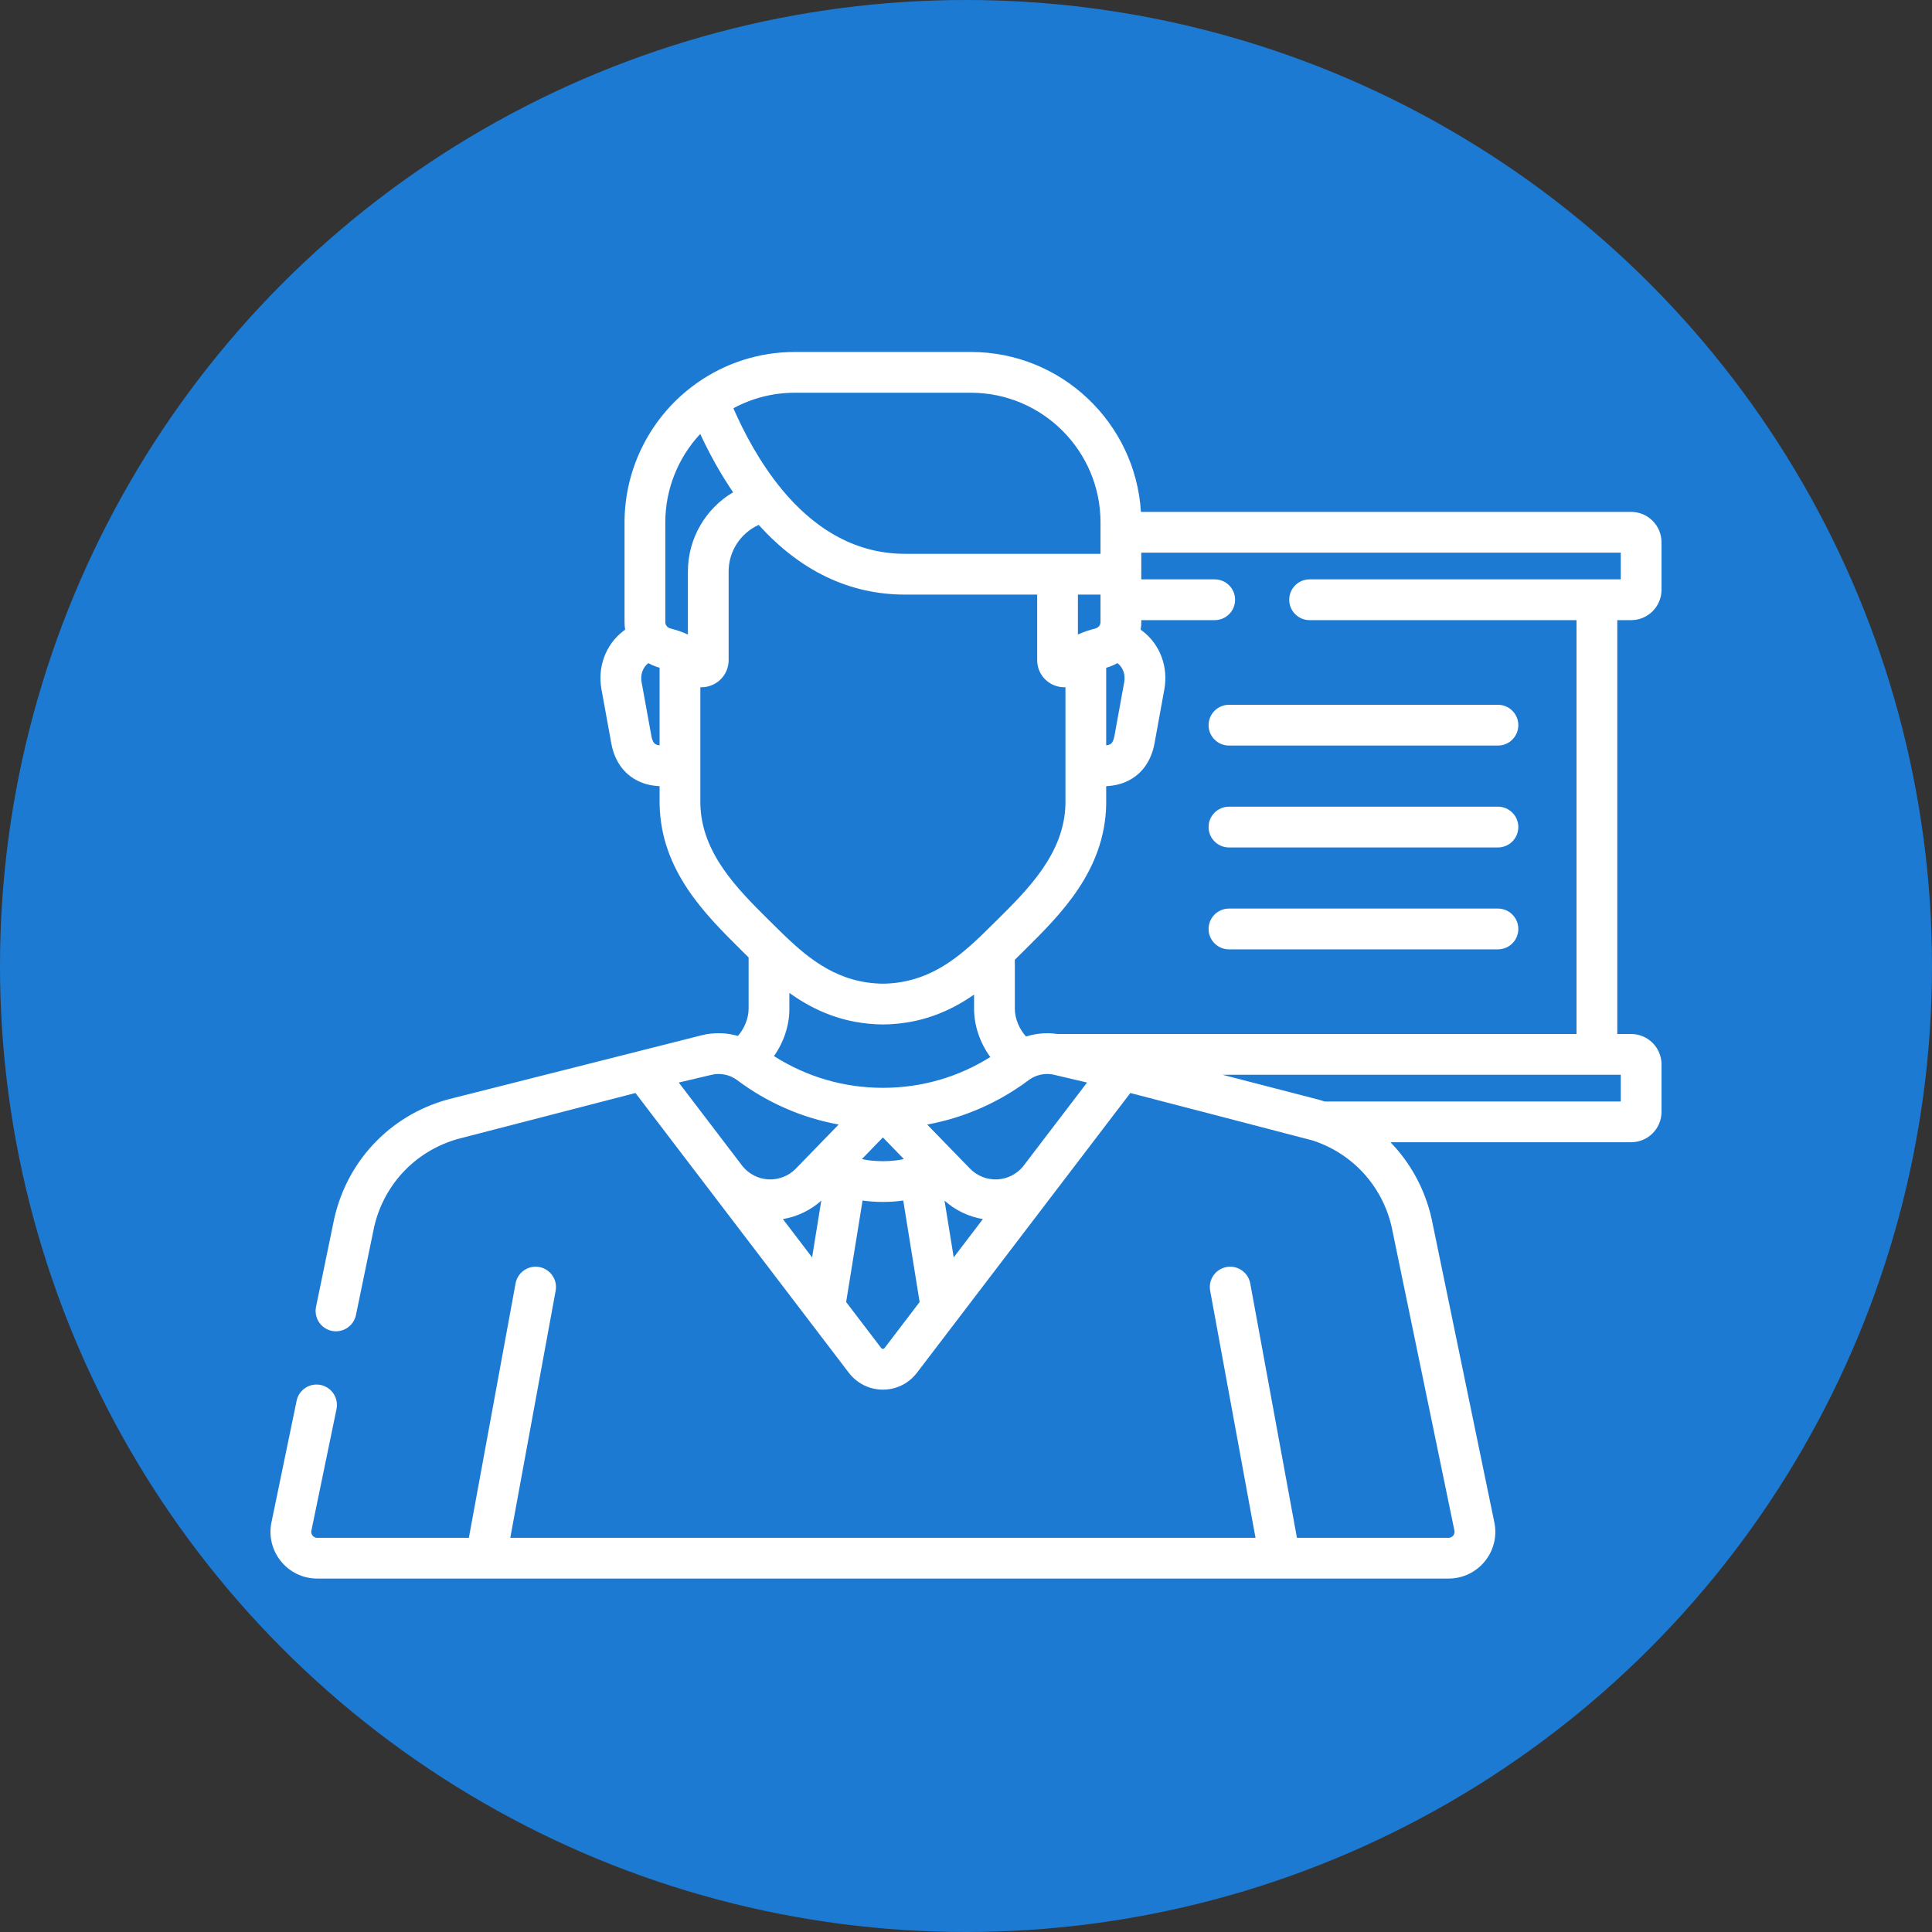 <?xml version="1.0" encoding="UTF-8"?> <svg xmlns="http://www.w3.org/2000/svg" width="50" height="50" viewBox="0 0 50 50" fill="none"><rect x="0" y="0" width="50" height="50" fill="#333333" stroke="none"/><circle cx="25" cy="25" r="25" fill="#1D7AD3"></circle><g clip-path="url(#clip0_5_53)"><path d="M42.214 16.049C42.648 16.049 43 15.697 43 15.263V14.034C43 13.601 42.648 13.248 42.214 13.248H29.527C29.386 10.943 27.467 9.109 25.126 9.109H20.573C19.65 9.109 18.766 9.392 18.015 9.927C18.015 9.928 18.015 9.928 18.014 9.929C16.855 10.756 16.163 12.098 16.163 13.519V16.104C16.163 16.169 16.169 16.233 16.179 16.296C16.161 16.309 16.143 16.322 16.126 16.335C15.675 16.683 15.461 17.26 15.566 17.84L15.822 19.247C15.919 19.759 16.193 20.022 16.406 20.153C16.619 20.285 16.852 20.336 17.07 20.346V20.81C17.07 20.814 17.07 20.817 17.071 20.821C17.105 22.528 18.248 23.662 19.167 24.573L19.225 24.631C19.274 24.679 19.324 24.728 19.374 24.778V26.109C19.374 26.352 19.262 26.623 19.098 26.809C19.068 26.801 19.037 26.792 19.006 26.786C18.864 26.753 18.72 26.738 18.577 26.74C18.51 26.741 18.442 26.745 18.375 26.753C18.308 26.761 18.24 26.773 18.174 26.789L11.734 28.417C10.193 28.782 9.014 29.967 8.656 31.511C8.655 31.515 8.654 31.519 8.653 31.523L8.179 33.82C8.12 34.105 8.303 34.384 8.588 34.443C8.873 34.502 9.152 34.318 9.212 34.033L9.685 31.743C9.953 30.594 10.833 29.713 11.982 29.442C11.986 29.441 11.989 29.44 11.993 29.439L16.446 28.287L21.969 35.529C22.068 35.658 22.191 35.76 22.329 35.834C22.339 35.839 22.348 35.845 22.358 35.85C22.37 35.856 22.383 35.86 22.395 35.866C22.421 35.878 22.447 35.89 22.473 35.899C22.475 35.9 22.476 35.9 22.478 35.901C22.516 35.914 22.555 35.926 22.594 35.935C22.596 35.935 22.597 35.935 22.599 35.935C22.68 35.954 22.763 35.964 22.849 35.964C23.067 35.964 23.273 35.902 23.45 35.788C23.555 35.719 23.65 35.632 23.729 35.529L29.253 28.287C29.253 28.287 33.95 29.507 33.974 29.516C34.996 29.85 35.766 30.682 36.014 31.743L37.637 39.596C37.638 39.6 37.639 39.604 37.64 39.608C37.654 39.671 37.627 39.718 37.61 39.74C37.593 39.762 37.553 39.799 37.488 39.799H33.565L32.356 33.214C32.303 32.928 32.028 32.738 31.742 32.791C31.456 32.843 31.266 33.118 31.319 33.405L32.493 39.799H13.206L14.38 33.405C14.433 33.118 14.243 32.843 13.957 32.791C13.671 32.738 13.396 32.928 13.343 33.214L12.134 39.799H8.21C8.145 39.799 8.106 39.762 8.089 39.74C8.071 39.718 8.044 39.672 8.059 39.608C8.06 39.604 8.061 39.6 8.062 39.596L8.709 36.466C8.767 36.181 8.584 35.902 8.299 35.843C8.013 35.784 7.735 35.968 7.676 36.253L7.03 39.377C6.949 39.736 7.034 40.107 7.263 40.396C7.494 40.686 7.839 40.853 8.21 40.853H37.488C37.859 40.853 38.205 40.686 38.436 40.396C38.665 40.107 38.75 39.736 38.669 39.377L37.046 31.523C37.045 31.519 37.044 31.515 37.043 31.511C36.868 30.757 36.498 30.09 35.985 29.561H42.214C42.648 29.561 43 29.208 43 28.775V27.546C43 27.113 42.648 26.76 42.214 26.76H41.855V16.049H42.214ZM17.071 19.289C17.025 19.284 16.987 19.272 16.959 19.256C16.912 19.227 16.878 19.157 16.859 19.054L16.604 17.652C16.57 17.464 16.635 17.274 16.771 17.169C16.774 17.167 16.777 17.164 16.781 17.162C16.785 17.164 16.789 17.166 16.793 17.168C16.803 17.174 16.814 17.179 16.824 17.184C16.842 17.194 16.861 17.203 16.879 17.212C16.889 17.216 16.898 17.22 16.908 17.224C16.935 17.236 16.962 17.247 16.99 17.256C16.992 17.257 16.993 17.257 16.994 17.258C17.02 17.267 17.045 17.274 17.07 17.281V19.289H17.071ZM28.628 17.281C28.654 17.274 28.679 17.267 28.704 17.258C28.706 17.257 28.708 17.257 28.71 17.256C28.737 17.246 28.764 17.236 28.791 17.224C28.801 17.22 28.81 17.216 28.82 17.211C28.839 17.203 28.857 17.194 28.875 17.185C28.885 17.179 28.896 17.174 28.906 17.168C28.91 17.166 28.914 17.164 28.918 17.162C28.921 17.164 28.925 17.167 28.928 17.169C29.064 17.274 29.129 17.464 29.095 17.652L28.841 19.05C28.821 19.157 28.787 19.227 28.739 19.256C28.712 19.272 28.674 19.284 28.628 19.289V17.281ZM20.573 10.164H25.126C26.976 10.164 28.481 11.669 28.481 13.519V14.333H23.422C22.04 14.333 20.994 13.588 20.226 12.657C20.222 12.652 20.219 12.647 20.215 12.642C19.659 11.963 19.253 11.191 18.98 10.566C19.467 10.302 20.01 10.164 20.573 10.164ZM28.481 15.388V16.104C28.481 16.146 28.463 16.186 28.433 16.216C28.426 16.223 28.418 16.23 28.408 16.237C28.407 16.238 28.405 16.239 28.404 16.24C28.399 16.244 28.392 16.247 28.386 16.25C28.383 16.251 28.381 16.253 28.378 16.254C28.369 16.258 28.359 16.262 28.348 16.265C28.187 16.305 28.037 16.357 27.896 16.421V15.388H28.481ZM17.803 16.421C17.663 16.357 17.512 16.305 17.351 16.265C17.34 16.262 17.33 16.258 17.321 16.254C17.318 16.253 17.315 16.251 17.312 16.249C17.306 16.246 17.3 16.243 17.295 16.24C17.293 16.239 17.291 16.237 17.29 16.236C17.28 16.229 17.272 16.222 17.265 16.215C17.236 16.185 17.218 16.146 17.218 16.104V13.519C17.218 12.664 17.547 11.846 18.122 11.23C18.176 11.347 18.233 11.466 18.295 11.587C18.296 11.589 18.297 11.591 18.297 11.592C18.324 11.645 18.352 11.698 18.38 11.751C18.385 11.761 18.391 11.772 18.396 11.782C18.421 11.83 18.448 11.878 18.475 11.927C18.484 11.943 18.492 11.959 18.502 11.976C18.526 12.02 18.552 12.064 18.577 12.109C18.59 12.13 18.601 12.151 18.614 12.172C18.637 12.213 18.663 12.254 18.687 12.295C18.702 12.32 18.717 12.345 18.733 12.37C18.756 12.408 18.78 12.446 18.805 12.484C18.822 12.512 18.84 12.54 18.859 12.569C18.882 12.604 18.906 12.639 18.929 12.675C18.944 12.696 18.958 12.718 18.973 12.74C18.266 13.158 17.803 13.93 17.803 14.787V16.421ZM18.125 20.805V17.784C18.135 17.785 18.145 17.786 18.155 17.786C18.246 17.786 18.338 17.768 18.425 17.731C18.688 17.622 18.857 17.368 18.857 17.084V14.786C18.857 14.261 19.172 13.793 19.635 13.584C20.717 14.781 21.991 15.388 23.422 15.388H26.842V17.084C26.842 17.368 27.011 17.622 27.274 17.732C27.361 17.768 27.453 17.786 27.544 17.786C27.554 17.786 27.564 17.785 27.574 17.785V20.805C27.546 22.083 26.613 23.008 25.789 23.825L25.731 23.882C25.61 24.002 25.489 24.122 25.366 24.24C25.365 24.241 25.364 24.241 25.363 24.242C24.696 24.878 23.955 25.443 22.85 25.458C21.71 25.443 20.958 24.843 20.275 24.183C20.274 24.183 20.274 24.183 20.274 24.183C20.171 24.083 20.07 23.983 19.968 23.882L19.91 23.825C19.086 23.008 18.153 22.083 18.125 20.805ZM22.849 28.153C21.84 28.153 20.873 27.869 20.03 27.331C20.28 26.979 20.429 26.543 20.429 26.109V25.697C21.063 26.151 21.835 26.501 22.843 26.513H22.849H22.856C23.832 26.502 24.587 26.173 25.209 25.74V26.109C25.209 26.55 25.368 26.999 25.629 27.356C24.796 27.879 23.844 28.153 22.849 28.153ZM23.392 29.996C23.38 29.998 23.369 30.002 23.356 30.004C23.34 30.007 23.324 30.01 23.308 30.013C23.277 30.019 23.246 30.023 23.214 30.028C23.201 30.03 23.188 30.032 23.175 30.033C23.131 30.038 23.085 30.042 23.038 30.045C23.027 30.046 23.015 30.047 23.003 30.047C22.953 30.05 22.902 30.052 22.849 30.052C22.797 30.052 22.746 30.05 22.696 30.047C22.684 30.047 22.672 30.046 22.66 30.045C22.614 30.043 22.568 30.038 22.524 30.033C22.511 30.032 22.498 30.03 22.485 30.028C22.453 30.023 22.422 30.019 22.391 30.013C22.375 30.01 22.359 30.007 22.343 30.004C22.331 30.002 22.319 29.998 22.307 29.996L22.849 29.437L23.392 29.996ZM21.017 32.541L20.261 31.55C20.629 31.488 20.974 31.324 21.255 31.072L21.017 32.541ZM20.598 30.242C20.41 30.436 20.148 30.538 19.878 30.522C19.622 30.506 19.387 30.385 19.223 30.189L17.566 28.016L18.416 27.816C18.444 27.809 18.473 27.804 18.503 27.8C18.531 27.797 18.56 27.795 18.589 27.794C18.65 27.794 18.712 27.8 18.774 27.814C18.789 27.818 18.805 27.822 18.82 27.826C18.855 27.836 18.888 27.848 18.919 27.862C18.92 27.862 18.927 27.865 18.928 27.866C18.93 27.867 18.932 27.868 18.934 27.869C18.941 27.873 18.949 27.877 18.956 27.881C18.998 27.901 19.039 27.925 19.076 27.953C19.863 28.541 20.756 28.93 21.704 29.103L20.598 30.242ZM22.891 34.889C22.887 34.894 22.875 34.909 22.849 34.909C22.843 34.909 22.837 34.908 22.832 34.907C22.818 34.902 22.81 34.893 22.807 34.889L21.898 33.697L22.323 31.07C22.491 31.094 22.666 31.106 22.85 31.106C23.033 31.106 23.208 31.094 23.376 31.07L23.8 33.696L22.891 34.889ZM24.682 32.541L24.444 31.072C24.725 31.324 25.07 31.488 25.437 31.55L24.682 32.541ZM26.472 30.193C26.309 30.387 26.075 30.506 25.821 30.522C25.552 30.538 25.29 30.436 25.102 30.242L23.995 29.103C24.943 28.93 25.836 28.541 26.623 27.953C26.655 27.929 26.689 27.908 26.724 27.889C26.728 27.887 26.731 27.886 26.735 27.883C26.847 27.825 26.973 27.794 27.101 27.794H27.11C27.168 27.795 27.226 27.802 27.283 27.816L28.133 28.016L26.472 30.193ZM41.945 27.815V28.506H34.283C34.283 28.506 34.283 28.506 34.282 28.506C34.234 28.49 34.186 28.476 34.138 28.462C34.132 28.46 34.127 28.459 34.121 28.457C34.069 28.443 34.017 28.429 33.965 28.417C33.965 28.417 33.965 28.417 33.965 28.417L31.639 27.815H41.945ZM33.892 16.049H40.8V26.76H27.371C27.289 26.748 27.206 26.741 27.122 26.74C26.929 26.738 26.737 26.767 26.553 26.824C26.382 26.639 26.264 26.361 26.264 26.109V24.838C26.335 24.768 26.405 24.699 26.474 24.631L26.532 24.573C27.451 23.662 28.594 22.528 28.628 20.821C28.628 20.817 28.628 20.814 28.628 20.81V20.346C28.847 20.336 29.079 20.285 29.293 20.153C29.506 20.022 29.78 19.759 29.878 19.243L30.133 17.84C30.238 17.26 30.024 16.683 29.573 16.335C29.555 16.322 29.538 16.309 29.52 16.296C29.53 16.233 29.536 16.169 29.536 16.104V16.049H31.437C31.728 16.049 31.964 15.813 31.964 15.522C31.964 15.23 31.728 14.994 31.437 14.994H29.536V14.303H41.945V14.994H33.892C33.601 14.994 33.365 15.23 33.365 15.522C33.365 15.813 33.601 16.049 33.892 16.049Z" fill="white"></path><path d="M31.278 18.767C31.278 19.059 31.515 19.295 31.806 19.295H38.767C39.058 19.295 39.294 19.059 39.294 18.767C39.294 18.476 39.058 18.24 38.767 18.24H31.806C31.515 18.24 31.278 18.476 31.278 18.767Z" fill="white"></path><path d="M38.767 20.877H31.806C31.515 20.877 31.278 21.113 31.278 21.404C31.278 21.696 31.515 21.932 31.806 21.932H38.767C39.058 21.932 39.294 21.696 39.294 21.404C39.294 21.113 39.058 20.877 38.767 20.877Z" fill="white"></path><path d="M38.767 23.514H31.806C31.515 23.514 31.278 23.75 31.278 24.042C31.278 24.333 31.515 24.569 31.806 24.569H38.767C39.058 24.569 39.294 24.333 39.294 24.042C39.294 23.75 39.058 23.514 38.767 23.514Z" fill="white"></path></g><defs><clipPath id="clip0_5_53"><rect width="36" height="36" fill="white" transform="translate(7 7)"></rect></clipPath></defs></svg> 